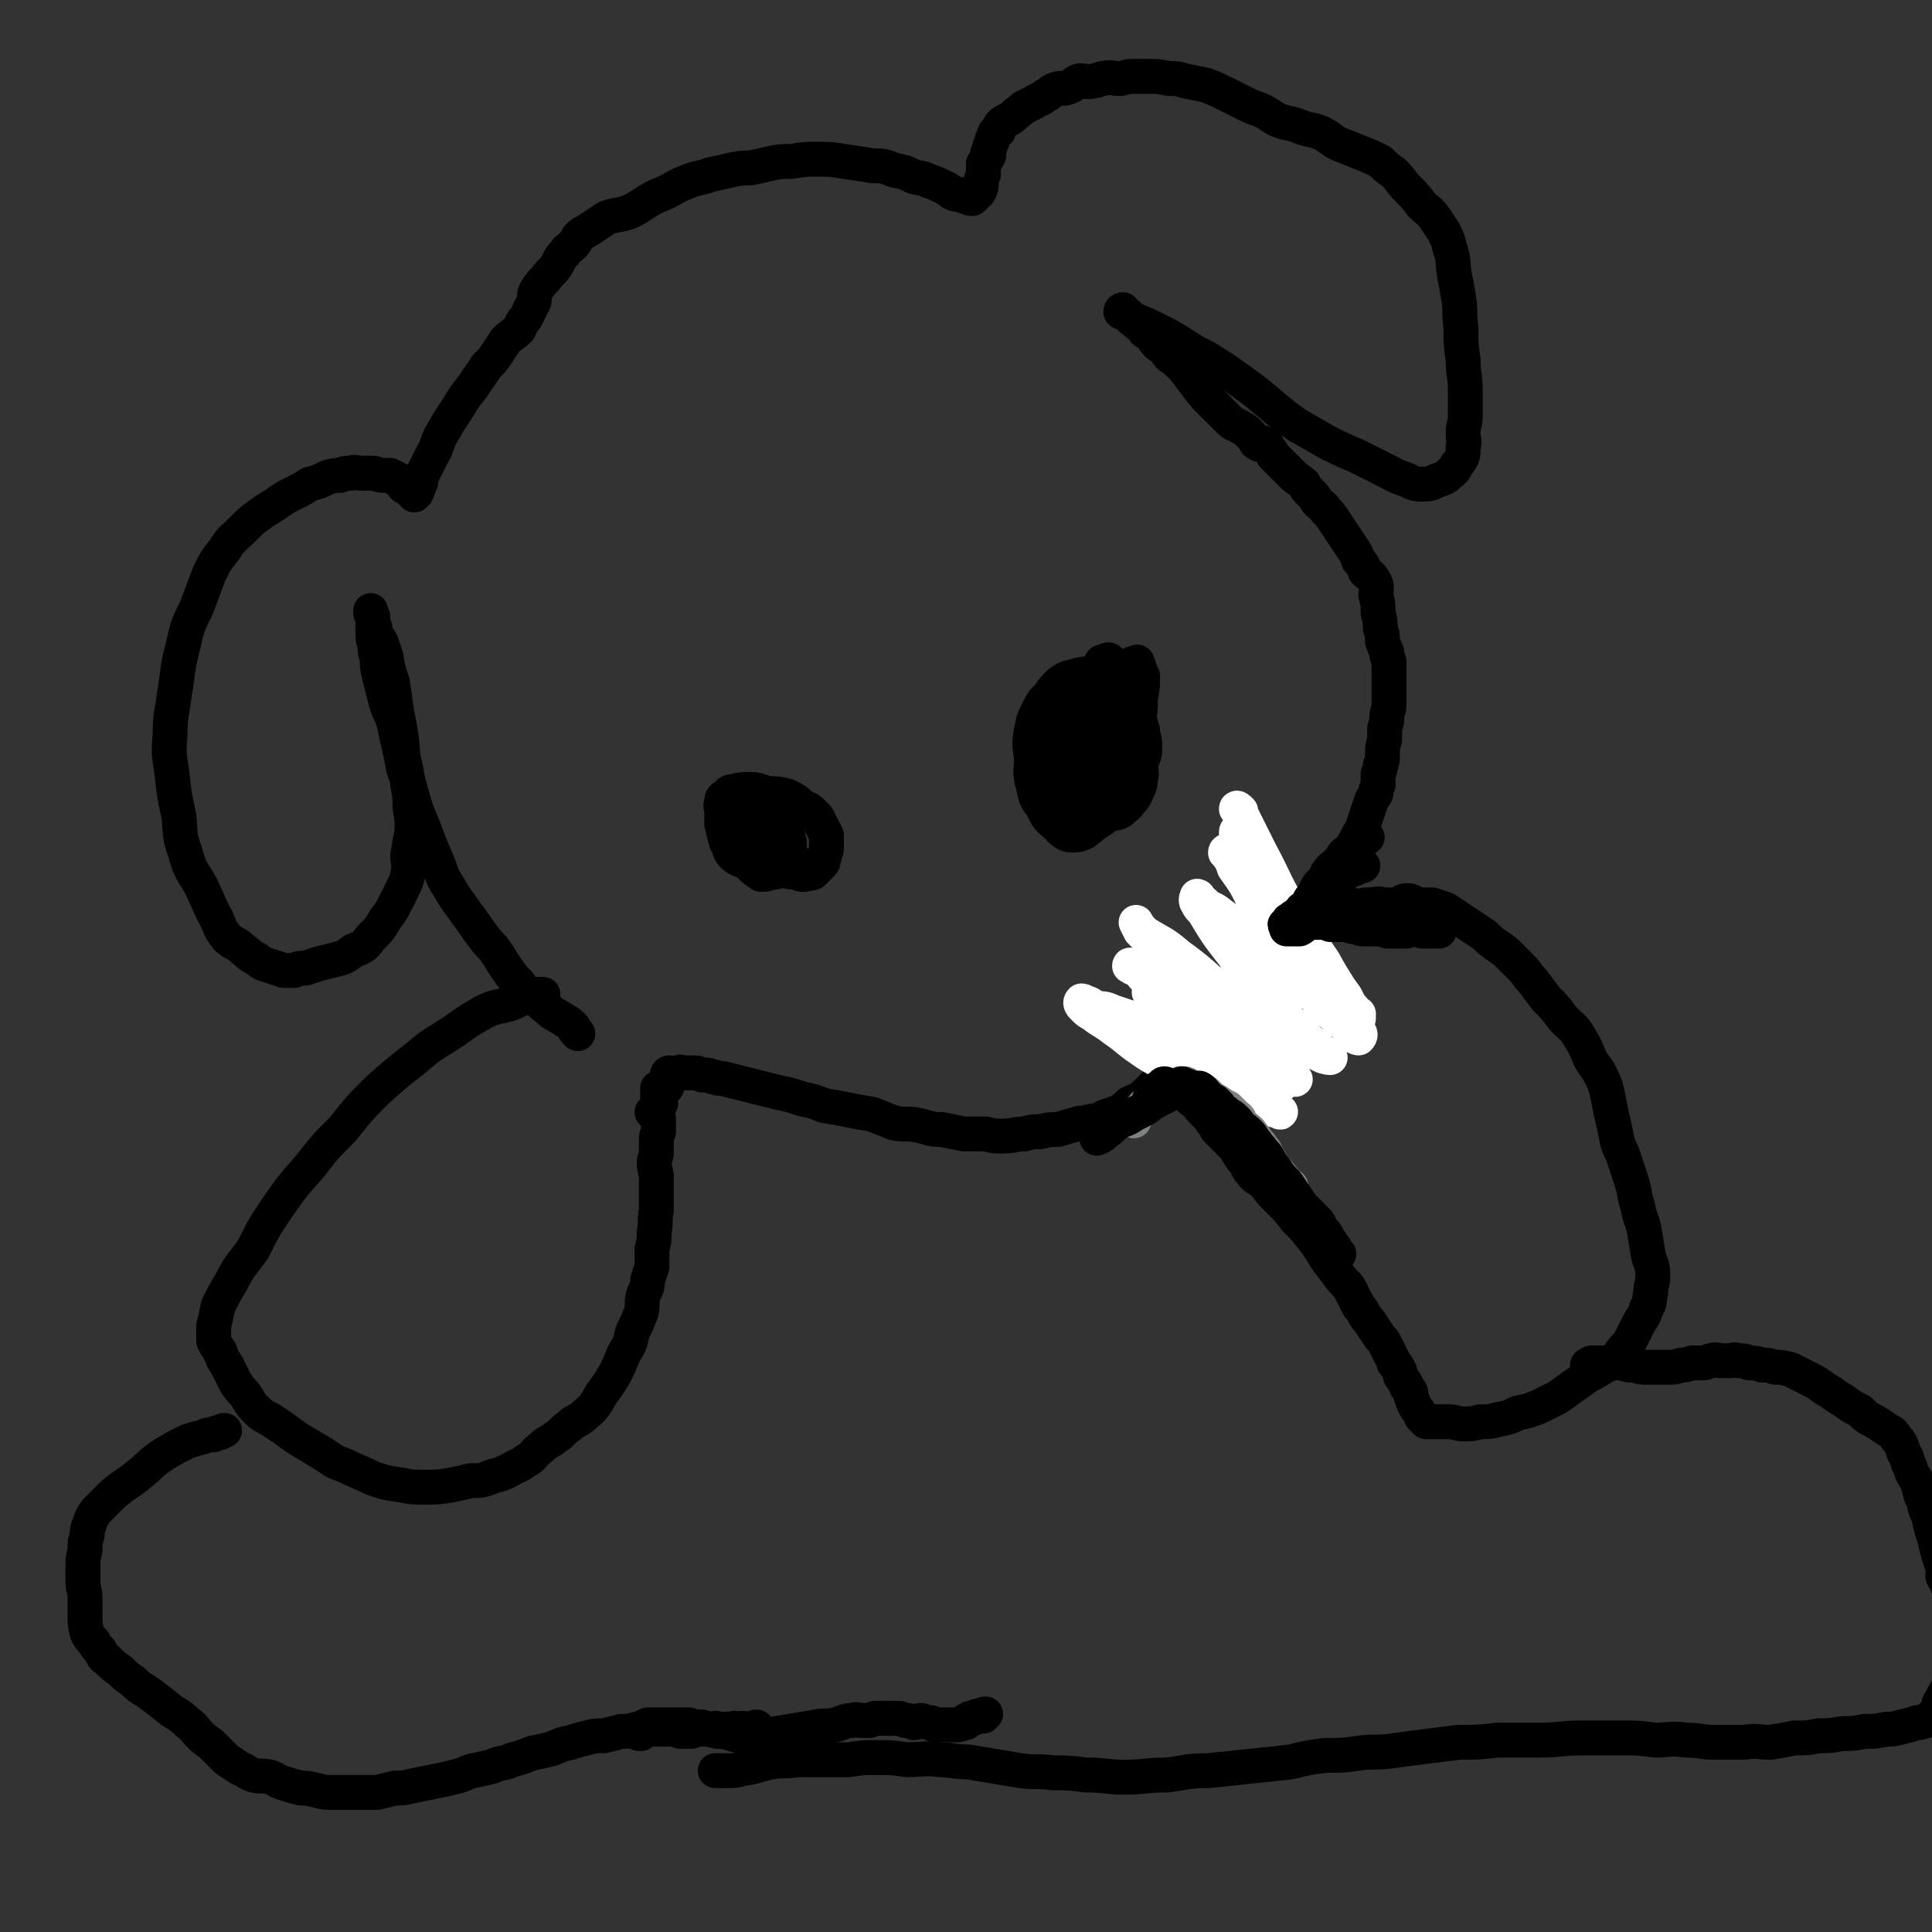 <svg viewBox='0 0 886 886' version='1.1' xmlns='http://www.w3.org/2000/svg' xmlns:xlink='http://www.w3.org/1999/xlink'><rect x="0" y="0" width="886" height="886" fill="#333333" stroke="none"/><g fill='none' stroke='#000000' stroke-width='16' stroke-linecap='round' stroke-linejoin='round'><path d='M249,456c0,0 0,0 0,0 -1,0 -1,0 -3,0 -2,1 -2,1 -3,1 -4,1 -4,1 -8,3 -6,2 -7,1 -13,4 -7,4 -7,4 -14,9 -9,6 -9,5 -17,12 -9,7 -9,7 -18,15 -8,8 -8,8 -16,18 -8,8 -8,8 -15,17 -8,9 -8,9 -15,19 -6,9 -6,9 -11,19 -5,7 -6,7 -10,15 -3,5 -3,5 -6,11 -1,5 -1,5 -2,9 0,4 0,4 0,7 1,2 1,2 3,5 1,3 1,3 3,6 2,4 2,4 4,8 2,3 2,3 4,5 3,4 2,4 5,7 3,3 3,3 7,5 3,2 3,2 6,4 4,3 4,3 7,5 5,3 5,3 10,6 5,3 5,4 11,6 6,3 7,3 13,6 6,2 6,2 13,3 5,1 5,1 11,1 6,0 6,0 12,-1 5,-1 5,-1 9,-2 5,0 5,0 10,-2 4,-1 4,-1 8,-3 3,-2 3,-1 7,-4 4,-2 3,-3 7,-6 3,-3 3,-2 7,-5 3,-2 3,-3 6,-5 3,-3 4,-2 7,-5 5,-4 5,-5 8,-10 3,-4 3,-4 6,-9 2,-4 2,-4 4,-9 3,-5 3,-5 4,-10 2,-4 2,-4 4,-9 1,-4 0,-4 1,-8 1,-3 2,-3 2,-7 1,-3 1,-3 2,-6 0,-4 0,-4 0,-8 1,-4 1,-4 1,-8 1,-5 0,-5 1,-10 0,-3 0,-3 0,-7 0,-4 0,-4 0,-8 0,-3 -1,-3 -1,-7 0,-2 1,-2 1,-5 0,-2 0,-2 0,-5 0,-2 0,-2 1,-4 0,-1 0,-1 0,-3 0,-1 0,-2 0,-3 -1,-1 -1,-1 -2,-2 -1,-1 -1,-1 -1,-1 0,0 1,0 1,0 0,-1 0,-1 1,-1 0,-1 0,-1 1,-2 0,0 0,0 1,-1 0,0 -1,0 -1,0 0,-1 0,-1 0,-2 -1,-1 0,-1 0,-2 -1,-1 0,-1 0,-2 0,-1 -1,-1 0,-1 0,0 0,0 1,0 1,0 1,1 2,0 1,0 0,0 1,-1 0,-1 0,-1 0,-1 0,-1 0,-1 0,-1 1,-1 1,-1 1,-1 0,-1 -1,0 -1,-1 0,-1 0,-1 0,-1 0,-1 1,-1 1,-1 0,0 0,0 1,1 0,0 0,0 1,0 0,0 0,0 1,0 1,-1 1,-1 2,-1 0,-1 0,0 0,0 1,0 1,0 1,0 1,0 1,0 2,0 2,0 2,0 3,0 2,0 2,0 4,1 1,0 1,0 2,0 2,0 2,1 4,1 2,1 2,0 5,1 4,1 4,1 8,2 4,1 4,1 8,2 4,1 4,1 8,2 5,1 5,1 11,3 5,1 5,1 10,3 6,1 6,1 11,2 5,1 5,1 11,2 5,2 5,2 10,4 6,1 6,0 11,1 5,1 5,2 11,2 5,1 5,1 10,2 5,0 5,0 10,0 4,1 4,1 8,1 5,0 5,-1 10,-1 3,-1 3,-1 7,-1 4,-1 4,-1 8,-1 4,-1 3,-1 7,-2 3,-1 3,-1 6,-1 2,-1 3,-1 5,-1 2,-1 2,-1 4,-2 3,-1 3,-1 6,-2 3,-2 3,-2 5,-4 4,-2 4,-1 7,-4 3,-3 3,-3 6,-6 3,-3 3,-3 5,-7 2,-2 3,-2 4,-5 3,-4 3,-4 5,-8 2,-3 2,-3 4,-6 1,-3 1,-3 3,-6 1,-3 1,-3 4,-5 2,-2 2,-2 4,-4 2,-3 2,-3 3,-5 2,-3 2,-3 4,-5 1,-3 0,-3 1,-5 1,-2 2,-2 3,-4 0,-2 0,-2 1,-4 0,-1 -1,-1 0,-1 0,1 0,1 1,2 1,0 1,0 1,0 0,-1 -1,0 -2,0 0,0 0,0 0,0 -1,0 -1,0 -1,0 -1,-1 -1,-1 -1,-1 -1,-1 -1,-1 -1,-2 -1,-1 -1,-1 -1,-2 -1,-1 -1,-1 -1,-1 -1,0 -1,0 -2,-1 0,0 0,0 -1,-1 0,0 1,0 1,-1 0,0 0,0 0,0 0,0 0,1 1,1 0,0 0,0 1,0 0,0 0,0 1,1 0,0 0,0 0,0 0,0 0,0 0,1 0,0 0,-1 1,0 1,0 0,0 1,1 0,0 0,0 0,0 1,1 1,1 1,2 0,0 0,1 0,1 0,1 0,1 1,2 0,0 0,0 1,0 2,-1 2,-1 3,-2 3,-1 3,-2 6,-3 4,-3 4,-2 7,-5 3,-1 3,-1 6,-3 3,-2 3,-2 5,-4 3,-3 2,-3 4,-5 2,-3 3,-3 5,-6 1,-3 1,-3 3,-5 1,-3 2,-3 4,-5 1,-2 1,-2 3,-4 1,-3 1,-3 3,-6 1,-3 2,-3 3,-6 1,-3 1,-3 2,-6 1,-3 1,-3 2,-6 1,-2 1,-1 2,-3 0,-2 0,-2 1,-4 0,-3 0,-3 0,-5 1,-2 1,-2 1,-4 1,-2 1,-2 1,-5 0,-3 0,-3 1,-7 0,-2 0,-2 0,-5 1,-3 1,-3 1,-5 0,-3 1,-3 1,-5 0,-4 0,-4 0,-7 0,-4 0,-4 0,-7 0,-4 0,-4 0,-7 -1,-2 -1,-2 -1,-4 -1,-2 -1,-2 -2,-5 0,-3 0,-3 -1,-6 0,-3 0,-3 -1,-7 0,-4 0,-4 -1,-8 0,-3 1,-4 -1,-7 -1,-2 -2,-2 -4,-4 -1,-3 -1,-3 -3,-5 -1,-3 -1,-3 -3,-6 -2,-3 -2,-3 -4,-6 -2,-3 -2,-3 -4,-6 -2,-3 -2,-3 -4,-5 -1,-2 -2,-2 -4,-4 -1,-2 -1,-2 -3,-4 -2,-2 -2,-2 -3,-4 -2,-2 -3,-2 -5,-4 -2,-2 -2,-2 -5,-5 -2,-2 -2,-2 -4,-4 -1,-2 -1,-2 -2,-3 -1,-1 -1,-1 -2,-2 -1,-1 -1,-1 -1,-1 0,0 0,0 1,1 1,0 1,0 1,0 0,0 0,0 0,0 -1,0 -1,0 -2,0 -1,0 -1,0 -1,0 -1,0 -1,-1 -2,-1 -1,-2 -1,-2 -3,-4 -2,-2 -2,-2 -4,-3 -3,-2 -3,-1 -5,-3 -4,-4 -4,-4 -8,-8 -4,-4 -4,-4 -7,-8 -3,-4 -3,-4 -6,-8 -3,-3 -3,-3 -7,-6 -2,-3 -2,-3 -5,-5 -3,-3 -2,-4 -6,-6 -2,-3 -2,-2 -5,-5 -2,-1 -1,-1 -3,-3 -1,-1 -2,0 -3,-1 0,0 0,-1 1,-1 0,0 0,1 2,2 2,2 2,2 4,3 5,2 5,2 9,4 6,3 6,3 11,6 6,4 6,4 12,7 8,5 8,5 15,10 7,5 7,5 13,10 7,6 7,6 14,11 7,4 7,4 14,8 6,3 6,3 13,6 6,3 6,3 12,6 6,3 5,3 11,5 4,2 4,2 8,2 4,0 4,-1 7,-2 3,-1 3,-1 5,-3 3,-2 2,-3 4,-5 2,-3 2,-3 2,-7 1,-3 0,-3 0,-6 0,-5 1,-4 1,-9 0,-6 0,-6 0,-11 0,-7 -1,-7 -1,-14 -1,-7 -1,-7 -1,-15 -1,-6 0,-6 -1,-13 -1,-6 -1,-6 -2,-11 -1,-6 0,-6 -2,-12 -1,-4 -1,-4 -3,-8 -2,-3 -2,-3 -4,-6 -3,-4 -3,-3 -6,-6 -3,-4 -3,-4 -6,-7 -4,-4 -3,-4 -7,-8 -3,-2 -3,-2 -6,-5 -4,-2 -4,-2 -9,-4 -5,-2 -5,-2 -10,-4 -4,-2 -4,-3 -8,-5 -5,-2 -5,-1 -10,-3 -5,-2 -5,-1 -10,-3 -4,-2 -4,-3 -9,-5 -3,-1 -3,-1 -7,-3 -4,-2 -4,-2 -8,-4 -4,-2 -4,-2 -9,-4 -5,-1 -5,-1 -10,-2 -3,-1 -3,-1 -7,-1 -5,-1 -5,-1 -9,-1 -4,0 -4,0 -8,0 -3,0 -3,1 -6,1 -3,0 -3,-1 -7,0 -2,0 -2,1 -4,1 -4,1 -4,0 -7,0 -3,1 -2,2 -5,3 -3,1 -3,0 -6,1 -3,1 -2,2 -5,3 -2,2 -2,1 -5,3 -2,1 -2,1 -4,2 -2,1 -2,2 -4,3 -2,2 -2,2 -4,3 -2,1 -2,1 -3,2 -1,1 -1,2 -1,3 -1,1 -2,0 -2,2 -1,1 0,1 -1,2 0,1 0,1 -1,3 0,1 0,1 -1,3 0,1 1,1 0,2 -1,2 -1,2 -2,3 0,2 0,2 0,5 -1,2 -1,2 -1,4 0,2 0,2 -1,4 -1,1 -1,1 -2,2 0,0 0,0 -1,1 0,0 0,0 -1,0 -1,-1 -1,-1 -3,-1 -2,-1 -2,-1 -4,-1 -3,-1 -2,-2 -5,-3 -4,-2 -4,-2 -7,-3 -4,-2 -4,-1 -7,-2 -4,-2 -4,-2 -9,-3 -5,-2 -5,-2 -10,-2 -6,-1 -6,-1 -13,-2 -6,-1 -6,-1 -13,-1 -5,0 -5,0 -11,1 -5,0 -5,0 -10,1 -4,1 -4,1 -9,2 -4,0 -4,0 -9,1 -4,1 -4,1 -9,2 -5,2 -5,1 -10,3 -8,3 -7,4 -15,7 -6,3 -6,4 -12,7 -5,2 -6,1 -11,3 -3,2 -3,2 -6,4 -3,2 -3,2 -5,3 -3,2 -2,3 -4,5 -2,2 -3,2 -4,4 -3,3 -2,3 -4,6 -2,3 -3,3 -5,6 -2,2 -2,2 -4,5 -1,2 -1,2 -1,5 -1,2 -1,2 -2,4 -1,2 -1,2 -2,4 -2,2 -2,3 -3,5 -3,3 -3,2 -6,5 -2,3 -2,3 -4,6 -2,3 -2,3 -5,6 -3,5 -3,4 -6,9 -4,5 -4,5 -7,10 -4,6 -4,6 -8,13 -2,4 -1,4 -4,9 -2,4 -2,4 -4,8 -1,2 -1,2 -1,4 -1,2 -1,3 -2,5 0,0 0,0 -1,1 0,0 0,-1 0,-1 -1,0 -1,0 -1,0 -1,-1 -1,-1 -1,-2 -1,-1 -2,0 -3,-1 -1,-1 0,-2 -2,-3 -1,0 -1,0 -2,-1 -1,0 -1,0 -2,-1 -1,0 -2,0 -3,0 -3,0 -3,-1 -5,-1 -3,0 -3,0 -5,0 -3,0 -3,-1 -5,0 -3,0 -3,0 -5,1 -3,0 -3,0 -6,1 -4,2 -4,2 -8,3 -3,2 -3,2 -7,4 -4,2 -4,2 -7,4 -4,3 -5,3 -9,6 -4,3 -4,3 -8,7 -4,4 -5,4 -8,9 -4,5 -4,5 -7,11 -3,8 -3,8 -6,16 -4,8 -4,8 -6,17 -3,11 -2,11 -4,22 -1,9 -2,9 -2,19 -1,10 0,10 1,19 1,9 1,9 3,18 1,9 0,9 3,17 2,8 3,8 7,15 3,6 3,7 6,13 3,5 2,6 6,11 3,3 4,2 7,5 4,3 3,3 7,5 2,2 3,2 6,3 3,1 3,1 6,2 3,0 3,0 5,0 2,-1 2,-1 5,-1 3,-1 3,-1 6,-2 4,-1 4,-1 8,-2 4,-1 4,-1 8,-4 5,-2 5,-2 8,-6 4,-4 4,-4 7,-9 4,-5 3,-5 6,-10 2,-5 3,-5 4,-10 1,-5 0,-5 0,-9 1,-6 1,-6 2,-11 0,-5 0,-5 -1,-11 0,-5 0,-5 -1,-10 0,-4 -1,-4 -2,-8 -1,-5 -1,-5 -2,-10 -1,-4 -1,-4 -2,-9 -1,-4 -1,-4 -3,-8 -1,-3 -1,-3 -2,-7 -1,-4 -1,-4 -2,-8 -1,-4 -1,-4 -1,-8 -1,-3 -1,-3 -1,-6 -1,-3 -1,-3 -1,-5 0,-2 0,-2 0,-4 0,-2 0,-2 0,-3 0,-1 0,-1 -1,-3 0,0 0,-1 0,-1 0,0 0,1 0,1 0,1 1,1 1,2 0,2 0,2 1,5 0,2 0,2 1,4 1,1 1,1 2,3 1,3 1,3 2,6 1,6 1,6 3,12 1,7 1,7 2,14 1,5 1,5 2,11 1,7 0,7 2,14 1,6 1,6 3,13 2,7 2,7 5,14 3,8 3,8 6,15 3,7 2,7 6,13 4,7 4,6 8,12 4,5 4,6 8,11 2,3 3,3 5,6 3,4 3,5 6,9 2,3 2,3 5,6 2,3 2,3 5,5 3,3 3,2 6,5 3,2 2,2 5,4 2,1 2,1 5,3 2,1 2,1 4,3 0,0 0,1 1,2 0,0 0,0 1,1 '/><path d='M538,487c0,0 0,0 0,0 0,0 -1,0 0,0 1,1 1,1 2,1 5,4 5,3 9,7 5,6 5,6 9,12 6,8 6,8 11,16 5,7 5,7 9,14 5,6 4,6 9,12 3,5 3,5 7,10 4,4 4,4 8,9 3,4 3,4 6,9 3,4 3,4 6,8 2,3 3,3 5,6 2,4 2,4 4,8 3,3 2,4 5,7 2,3 2,3 4,6 1,2 2,2 3,4 1,2 1,2 2,4 1,2 1,2 2,4 0,2 1,1 2,3 0,1 0,1 1,2 0,2 0,2 1,3 1,2 2,2 2,4 2,2 2,2 2,4 1,3 1,3 2,5 1,2 1,1 2,3 1,1 0,1 1,2 1,1 1,1 2,2 1,0 1,0 2,0 2,0 2,0 3,0 3,0 3,0 5,0 4,0 4,1 7,1 4,0 4,0 8,-1 4,0 4,0 8,-1 5,-1 5,-1 9,-3 5,-1 5,-1 10,-3 4,-2 4,-2 8,-4 3,-2 3,-2 7,-5 3,-2 3,-2 7,-5 4,-2 4,-2 7,-4 4,-2 4,-2 7,-5 2,-3 2,-3 5,-6 2,-4 2,-4 4,-8 2,-4 3,-4 4,-8 2,-3 1,-3 2,-7 0,-4 1,-4 1,-8 0,-5 -1,-5 -2,-9 -1,-6 -1,-6 -2,-12 -1,-5 -2,-5 -3,-11 -2,-6 -1,-6 -3,-12 -2,-6 -2,-6 -4,-12 -2,-4 -2,-4 -3,-9 -1,-5 -1,-5 -2,-9 -1,-5 -1,-5 -2,-10 -1,-4 -1,-4 -3,-8 -2,-4 -3,-4 -5,-8 -2,-5 -2,-5 -5,-10 -3,-5 -4,-4 -8,-9 -3,-4 -3,-4 -7,-8 -3,-4 -3,-4 -6,-8 -3,-3 -2,-3 -5,-6 -2,-2 -2,-2 -5,-5 -3,-3 -3,-3 -6,-5 -3,-2 -3,-2 -6,-5 -3,-2 -3,-2 -6,-4 -3,-2 -3,-2 -6,-4 -3,-2 -3,-2 -6,-4 -3,-1 -3,-1 -6,-2 -3,0 -3,0 -7,0 -2,-1 -2,-2 -5,-2 -2,0 -2,1 -4,2 -1,0 -1,0 -3,0 -2,0 -2,0 -3,0 -2,0 -2,-1 -3,0 -2,0 -2,0 -3,0 -2,1 -2,1 -3,1 -2,0 -2,0 -3,0 -1,0 -1,0 -2,0 0,0 0,-1 -1,-1 0,0 0,0 -1,0 -1,0 -1,0 -2,0 -2,0 -2,1 -3,0 -2,0 -1,0 -3,-1 0,0 0,0 -1,0 -1,0 -1,0 -1,0 -1,0 -1,0 -1,0 -1,0 -1,0 -2,0 -1,0 0,-1 -1,-1 0,0 0,0 0,0 -1,0 -1,0 -2,0 0,0 0,-1 0,-1 0,-1 0,-1 0,-1 0,0 0,1 0,1 '/></g>
<g fill='none' stroke='#FFFFFF' stroke-width='16' stroke-linecap='round' stroke-linejoin='round'><path d='M527,455c0,0 0,0 0,0 1,1 1,1 3,3 5,4 6,4 10,8 9,8 8,9 16,17 8,8 8,8 17,15 5,4 6,4 11,8 1,1 1,2 2,3 1,1 2,1 1,1 0,0 -1,-1 -3,-1 -4,-1 -4,-1 -7,-2 -10,-4 -10,-3 -19,-8 -10,-4 -10,-4 -20,-9 -8,-5 -8,-4 -15,-9 -6,-4 -6,-5 -12,-9 -5,-4 -5,-3 -10,-7 -2,-1 -2,-1 -4,-3 -1,-1 -2,-2 -1,-3 0,0 1,0 2,1 2,0 2,1 4,2 4,1 4,0 8,2 6,2 6,2 12,4 7,3 8,3 15,6 7,3 7,4 14,7 6,3 6,3 12,6 6,2 6,1 12,4 3,1 3,2 6,4 2,1 2,0 4,1 1,1 3,1 3,1 0,0 -1,0 -1,0 -2,0 -2,0 -4,-1 -7,-5 -7,-5 -14,-10 -9,-8 -9,-8 -18,-16 -8,-6 -7,-7 -15,-13 -4,-4 -5,-3 -9,-7 -3,-2 -3,-3 -5,-5 -1,-1 -1,-1 -3,-2 0,0 -1,-1 -1,0 1,0 1,1 2,1 2,1 2,1 4,2 6,3 6,3 12,6 10,7 10,7 19,13 8,5 8,5 15,11 6,4 6,4 12,9 4,3 4,3 7,6 3,2 3,3 5,4 0,0 -1,-1 -1,-1 -1,-1 -1,0 -2,-1 -4,-2 -4,-2 -8,-5 -11,-10 -11,-9 -21,-20 -11,-10 -10,-11 -20,-21 -6,-6 -6,-6 -11,-12 -4,-4 -4,-4 -8,-8 -1,-2 -2,-4 -2,-4 0,0 1,2 2,3 1,1 1,1 2,2 8,5 8,4 15,10 11,8 11,9 22,18 12,9 12,9 25,17 5,4 5,4 11,7 4,2 4,2 8,4 2,1 4,1 4,1 -1,-1 -3,-2 -5,-4 -5,-4 -5,-4 -9,-8 -8,-8 -8,-9 -16,-17 -8,-9 -8,-9 -15,-19 -7,-9 -7,-9 -13,-19 -2,-2 -2,-2 -3,-4 -1,-1 0,-3 0,-3 1,0 1,2 3,3 3,3 3,2 6,4 5,4 6,4 11,8 7,6 7,6 14,12 8,7 7,8 15,15 6,5 7,5 13,9 4,3 4,3 8,5 2,1 4,1 4,0 -1,-3 -2,-4 -5,-7 -4,-7 -5,-7 -9,-14 -7,-10 -6,-10 -13,-20 -7,-12 -7,-12 -15,-24 -5,-8 -5,-8 -10,-16 -2,-2 -2,-3 -3,-5 -1,0 -1,0 -1,1 0,0 0,0 0,1 1,4 1,4 3,9 5,9 5,8 10,17 9,16 8,17 18,32 6,12 7,12 14,22 4,6 4,6 9,12 1,1 2,1 2,1 1,-1 1,-2 0,-3 -1,-5 -1,-6 -3,-10 -6,-11 -7,-11 -13,-22 -8,-12 -9,-12 -16,-25 -7,-12 -6,-12 -13,-25 -4,-8 -4,-8 -8,-16 -1,-2 -2,-3 -3,-4 0,-1 1,0 2,1 0,2 0,2 0,4 4,8 4,8 8,15 6,12 5,12 12,24 8,15 9,15 18,28 4,7 5,7 10,14 2,4 2,4 5,8 1,0 1,0 1,0 0,0 -1,0 -1,0 -2,-2 -2,-2 -3,-4 -7,-10 -7,-10 -15,-19 -9,-12 -10,-12 -20,-25 -9,-12 -8,-13 -17,-24 -1,-2 -2,-1 -3,-2 -1,-1 -2,-1 -2,0 0,0 1,0 1,1 2,3 2,3 3,6 5,7 5,7 9,15 8,13 8,13 17,26 6,10 5,10 12,19 2,4 3,4 7,7 1,1 3,3 3,3 1,0 0,-2 -1,-3 -2,-4 -2,-4 -4,-8 -5,-7 -5,-7 -10,-15 -5,-9 -5,-9 -9,-19 -6,-11 -6,-11 -11,-22 -4,-7 -3,-7 -6,-15 0,-2 0,-3 -1,-5 0,0 1,0 1,1 0,0 0,0 0,1 1,2 1,2 1,4 2,4 1,4 3,8 2,4 3,3 5,6 '/></g>
<g fill='none' stroke='#808282' stroke-width='16' stroke-linecap='round' stroke-linejoin='round'><path d='M520,514c0,0 0,0 0,0 0,-1 0,-1 1,-2 1,-2 1,-2 3,-4 1,-2 2,-2 3,-3 1,-1 1,-1 2,-3 1,0 1,0 1,0 0,0 0,0 0,0 2,-2 2,-2 4,-2 1,-1 1,-1 3,-2 2,0 2,0 4,-1 0,0 0,0 1,0 1,0 1,0 1,0 1,0 1,0 2,1 1,0 1,1 2,1 2,1 2,0 4,1 2,1 2,1 3,2 2,2 2,2 4,3 3,2 3,2 5,3 2,2 2,2 4,4 2,1 1,2 3,4 2,2 3,2 4,4 2,2 2,3 4,5 2,3 2,2 3,5 2,3 2,3 3,5 2,3 2,2 4,5 1,1 1,1 2,3 1,1 1,2 1,2 1,0 1,0 1,-1 '/></g>
<g fill='none' stroke='#000000' stroke-width='16' stroke-linecap='round' stroke-linejoin='round'><path d='M503,522c0,0 0,0 0,0 1,-1 1,0 2,-1 2,-1 2,-2 4,-3 2,-2 2,-2 5,-4 3,-1 3,-1 6,-3 2,-1 2,-1 4,-2 2,-1 2,-1 4,-3 2,-1 2,-1 4,-2 2,-1 2,-1 4,-2 1,-1 1,0 3,-1 1,-1 1,-1 2,-2 0,-1 0,-1 0,-1 0,0 0,0 0,0 1,-1 1,-1 1,-1 1,0 0,1 0,1 0,0 1,0 1,0 2,0 2,0 3,1 2,0 2,0 4,0 2,1 2,2 3,3 2,2 2,2 4,3 1,1 1,1 2,2 1,2 1,2 3,3 2,2 2,1 4,3 2,2 2,2 3,4 2,1 2,1 4,3 2,2 1,2 3,4 1,2 2,2 3,4 2,2 2,2 3,4 2,3 2,3 4,6 2,3 3,3 5,6 2,3 2,3 4,6 2,3 2,3 4,5 2,2 2,2 4,4 2,2 2,2 3,5 2,2 2,1 3,4 2,2 1,2 3,4 0,1 0,1 1,2 0,0 0,0 0,1 1,0 1,0 1,0 -1,0 -1,0 -2,0 -1,0 -1,0 -1,0 -1,0 -1,-1 -2,-1 -1,-1 0,-2 -1,-2 -2,-2 -2,-2 -3,-4 -3,-2 -3,-2 -5,-4 -3,-3 -3,-4 -6,-7 -4,-3 -4,-3 -8,-7 -3,-3 -3,-3 -6,-7 -3,-3 -4,-2 -6,-5 -2,-2 -2,-3 -3,-5 -2,-2 -2,-2 -3,-4 -1,-1 -1,-2 -2,-3 -1,-1 -1,-1 -2,-2 -1,-1 -1,-1 -2,-2 -1,-1 -1,-1 -2,-2 0,-1 0,-1 -1,-1 0,-1 0,0 -1,-1 0,0 0,-1 -1,-2 -1,-1 -1,-1 -2,-3 -2,-2 -2,-2 -3,-3 -2,-2 -2,-2 -3,-4 -2,-1 -2,-1 -3,-2 -1,-1 -1,-2 -2,-2 -2,-1 -2,-1 -3,-2 -1,0 -1,0 -2,-1 -1,0 -1,0 -2,-1 -2,0 -2,-1 -3,-1 -1,0 -1,1 -2,2 -1,0 -1,0 -2,1 -1,1 -1,1 -2,3 0,0 -1,0 -1,2 0,1 0,1 0,2 '/><path d='M625,397c0,0 0,0 0,0 -1,0 -1,0 -3,1 -1,1 -1,0 -3,1 -1,1 -1,1 -3,2 -1,1 -1,1 -3,3 -1,1 -1,1 -2,3 -2,2 -2,2 -3,4 -1,2 -1,2 -3,5 -1,2 -1,2 -3,4 -1,1 -1,1 -3,2 -2,1 -2,2 -3,2 0,0 0,0 0,0 0,-1 -1,-1 -1,-1 0,0 -1,-1 -1,-1 1,0 1,1 2,1 1,0 1,0 2,0 2,0 2,0 5,0 1,0 1,0 3,0 2,0 2,0 4,1 1,0 1,0 3,0 2,0 2,0 5,0 1,0 1,1 3,1 2,0 2,1 4,1 2,0 2,0 3,0 1,0 1,0 3,0 1,0 1,0 3,0 1,0 1,0 2,1 1,0 1,0 2,0 1,0 1,0 2,0 1,0 1,0 3,0 1,0 1,0 2,0 1,-1 1,-1 2,-1 1,0 1,0 2,0 1,0 1,0 2,0 0,0 0,0 0,0 0,1 0,0 1,1 1,0 1,-1 2,0 1,0 1,0 2,0 1,0 1,0 2,-1 1,0 1,0 1,1 1,0 1,0 1,0 0,-1 0,-1 0,-2 0,0 0,1 -1,1 0,0 0,0 -1,0 -1,0 -1,0 -1,0 -1,0 -1,-1 -2,-1 0,0 0,0 -1,0 -1,0 -1,-1 -1,-1 -1,-1 -1,-1 -2,-2 -1,-1 0,-1 -1,-2 -1,0 -1,0 -2,-1 -2,0 -1,-1 -3,-1 -1,-1 -1,-1 -2,-1 0,-1 0,0 -1,0 0,0 0,0 -1,0 -1,0 -1,0 -2,0 -2,0 -2,0 -4,0 -2,-1 -1,-2 -2,-2 -2,-1 -2,0 -4,0 -1,0 -1,0 -3,0 -1,0 -1,1 -2,1 -1,1 -1,0 -2,0 -1,0 -1,0 -1,0 -1,0 -1,1 -2,1 -2,1 -2,1 -4,1 -2,1 -1,1 -3,1 -1,1 -1,0 -3,1 -1,0 -1,0 -2,1 -1,0 -1,0 -2,1 -1,0 -1,0 -3,1 -1,0 -1,0 -3,1 -1,0 -1,1 -3,2 -1,0 -1,0 -2,0 -1,0 -1,0 -2,0 -1,0 -1,0 -1,0 0,0 -1,0 -1,0 0,-1 0,-1 0,-1 -1,-1 -1,-1 0,-1 0,-1 1,-1 1,-2 2,-1 1,-1 3,-2 1,-1 2,-1 3,-3 2,-1 2,-1 3,-3 1,-2 1,-2 2,-3 1,-2 1,-2 2,-4 1,-2 2,-2 3,-3 1,-2 1,-3 2,-4 2,-3 2,-2 4,-4 2,-2 2,-2 3,-4 2,-2 3,-2 5,-4 2,-1 2,-2 4,-3 1,-1 1,0 2,-1 '/><path d='M103,656c0,0 0,0 0,0 -1,0 -1,0 -2,1 -2,0 -2,0 -3,1 -3,0 -3,0 -5,1 -4,1 -4,1 -7,2 -6,3 -6,3 -11,6 -6,4 -6,5 -11,9 -6,5 -6,4 -12,9 -4,4 -4,4 -8,8 -2,3 -2,3 -3,6 -1,2 -1,3 -1,5 -1,3 -1,3 -1,6 0,3 -1,3 -1,7 0,4 0,4 0,8 0,4 1,4 1,8 0,4 0,4 0,9 0,3 0,3 1,7 1,2 1,2 3,4 1,2 1,2 3,4 1,2 1,3 3,4 3,3 3,3 6,5 3,3 3,3 6,5 4,4 4,3 8,6 4,3 4,3 9,7 4,3 4,2 8,6 3,2 3,3 6,6 3,3 3,2 6,5 3,3 3,3 6,6 3,2 3,2 6,4 3,1 3,2 6,3 4,1 4,0 8,1 3,1 3,2 7,3 3,1 3,1 7,2 3,0 3,0 7,1 4,1 4,1 7,1 3,0 3,0 6,0 4,0 4,0 7,0 4,0 4,0 8,0 4,-1 4,-1 8,-2 4,0 4,0 8,-1 5,-1 5,-1 10,-2 5,-1 5,-1 9,-2 5,-1 5,-2 9,-3 5,-1 5,-1 9,-2 4,-2 5,-1 9,-3 4,-1 4,-1 9,-3 5,-1 5,-1 9,-2 5,-2 4,-2 9,-3 3,-1 3,-1 7,-2 4,-1 4,-1 8,-1 4,-1 4,-1 8,-2 3,0 3,0 7,-1 3,0 3,0 5,0 3,0 3,0 6,0 2,0 2,0 4,0 2,0 2,0 3,0 1,0 1,1 2,1 0,0 0,0 0,0 1,0 1,0 1,0 1,0 1,0 2,0 1,0 1,0 2,0 1,0 1,-1 2,-1 0,0 0,0 1,0 1,0 1,0 1,0 1,0 1,0 2,0 0,-1 0,0 1,0 0,0 0,0 1,0 1,0 1,0 2,0 1,0 1,-1 2,0 1,0 1,0 2,0 1,0 1,0 2,0 1,0 1,0 3,0 1,-1 1,0 3,0 1,0 1,-1 3,0 2,0 2,0 4,0 0,-1 0,-1 1,-1 '/><path d='M328,812c0,0 0,0 0,0 1,0 1,0 2,0 2,0 2,0 4,0 3,0 3,0 7,-1 7,-1 7,-2 13,-3 6,-1 6,0 12,-1 6,0 6,0 12,0 6,0 6,0 11,0 7,-1 7,-1 13,-1 7,0 7,0 14,1 7,0 8,-1 15,0 6,0 6,1 13,1 6,1 6,1 12,2 6,1 6,1 12,2 7,1 7,0 15,1 7,0 7,0 15,1 9,0 9,1 18,1 9,0 9,-1 19,-1 9,-1 9,-2 19,-2 10,-1 10,-1 19,-2 10,-1 10,-1 19,-2 8,-2 8,-2 16,-3 8,0 8,0 15,-1 7,-1 7,0 15,-1 7,-1 7,-1 15,-2 8,-1 8,-1 16,-2 9,0 9,0 18,-1 10,0 10,0 19,0 10,0 10,-1 19,-1 9,0 9,0 19,0 7,0 7,0 15,1 7,0 7,-1 14,0 7,0 7,1 13,1 7,0 7,0 14,0 6,-1 6,0 12,0 6,-1 6,-1 11,-2 6,0 6,0 11,-1 5,0 5,0 11,-1 5,0 5,0 10,-1 5,0 5,0 10,-1 3,0 3,0 7,-1 4,-1 4,-1 7,-2 2,0 2,0 4,-1 1,0 1,0 2,-1 1,-1 1,-1 2,-2 1,0 1,0 1,-1 1,-1 1,-1 1,-2 0,-1 0,-2 1,-3 1,-2 1,-2 2,-4 2,-2 2,-2 3,-4 0,-2 0,-2 0,-3 1,-3 1,-2 1,-5 1,-3 0,-3 0,-6 1,-2 1,-2 2,-5 0,-2 0,-2 0,-4 -1,-3 -1,-3 -1,-5 -1,-3 -1,-3 -2,-6 0,-2 1,-2 1,-5 -1,-3 -1,-3 -3,-6 0,-2 -1,-2 -2,-4 0,-2 0,-2 0,-4 -1,-3 -1,-3 -2,-6 -1,-4 -1,-4 -2,-8 -1,-3 -1,-3 -2,-7 0,-3 -1,-3 -2,-6 -1,-3 0,-3 -2,-6 -1,-4 -1,-4 -2,-7 -2,-3 -2,-3 -3,-6 -2,-4 -1,-4 -3,-7 -1,-3 -1,-4 -3,-6 -2,-3 -2,-3 -4,-4 -3,-2 -3,-2 -6,-4 -4,-2 -4,-2 -7,-5 -4,-2 -4,-2 -8,-5 -4,-2 -4,-3 -8,-5 -4,-3 -4,-3 -8,-5 -4,-2 -4,-2 -8,-4 -4,-1 -4,-1 -7,-1 -3,-1 -3,-1 -6,-1 -3,-1 -3,-1 -6,-1 -2,-1 -2,-1 -5,-1 -2,-1 -2,0 -3,0 -3,0 -3,0 -5,0 -2,0 -2,-1 -4,0 -2,0 -2,1 -4,1 -3,0 -3,0 -5,0 -3,1 -3,1 -5,1 -3,1 -3,1 -6,1 -3,0 -3,0 -5,0 -3,0 -3,0 -6,0 -3,0 -3,-1 -6,-1 -3,0 -3,-1 -6,-1 -2,0 -2,0 -4,0 -2,0 -2,0 -4,0 -2,0 -2,0 -4,0 -1,0 -1,1 -2,1 0,0 0,0 0,0 0,0 0,0 0,1 '/><path d='M452,786c0,0 0,0 0,0 -1,0 -1,0 -1,1 -1,0 -2,0 -3,0 -1,1 -1,1 -3,1 -1,0 -1,1 -2,1 0,0 0,0 0,1 -1,0 -1,0 -1,0 -2,1 -2,1 -3,1 -2,0 -2,0 -3,0 -2,0 -2,0 -3,0 -2,0 -2,0 -3,0 -2,0 -2,0 -3,-1 -3,0 -3,-1 -5,-1 -1,0 -1,1 -3,1 -2,-1 -2,-1 -4,-1 -2,-1 -2,-1 -4,-1 -2,0 -2,0 -5,0 -2,0 -2,0 -4,0 -1,0 -1,0 -3,1 -2,0 -2,0 -4,0 -2,0 -2,-1 -4,0 -4,0 -4,1 -8,2 -4,1 -5,0 -9,1 -6,1 -6,1 -12,2 -6,1 -6,1 -12,2 -6,0 -6,0 -11,0 -5,-1 -5,-2 -10,-2 -4,-1 -4,-1 -7,-2 -3,0 -3,0 -6,-1 -4,0 -4,0 -8,0 -3,0 -3,0 -6,0 -3,0 -3,0 -5,0 -2,1 -2,1 -4,2 0,0 -1,0 -1,1 0,0 1,0 1,1 0,0 0,0 1,0 '/><path d='M336,372c0,0 0,0 0,0 -1,1 -1,1 -3,1 -1,1 -1,1 -1,1 -1,1 0,0 0,1 1,1 1,1 2,2 1,1 1,1 2,3 3,3 3,3 6,6 3,3 3,3 6,5 3,3 3,2 6,5 3,1 3,2 6,3 2,1 3,1 5,1 2,1 2,1 4,1 2,-1 3,0 4,-1 2,-2 2,-2 4,-4 1,-1 0,-1 1,-3 0,-2 1,-2 1,-4 0,-3 0,-3 0,-6 -1,-2 -1,-2 -2,-4 -2,-3 -1,-3 -3,-5 -3,-3 -3,-3 -6,-4 -3,-3 -3,-3 -7,-5 -4,-1 -4,-1 -8,-1 -5,-1 -5,-2 -9,-2 -4,0 -4,0 -8,1 -2,0 -2,1 -3,2 -2,1 -2,1 -2,3 -1,2 0,2 0,3 0,4 0,4 0,7 1,4 1,4 2,8 2,3 1,4 3,6 3,3 4,2 7,4 3,3 3,3 6,5 2,0 2,0 5,-1 2,0 2,0 4,-1 2,0 2,0 3,-2 1,-1 1,-1 1,-3 0,-1 0,-1 0,-3 0,-2 0,-2 0,-5 -1,-3 -1,-3 -1,-6 -1,-4 -1,-4 -2,-8 -1,-2 -1,-2 -3,-4 -1,-1 0,-2 -2,-3 0,0 -1,-1 -1,0 -1,0 0,0 0,1 0,1 0,1 0,2 0,2 0,2 0,4 0,2 1,1 1,3 0,2 1,2 1,3 0,2 -1,2 0,4 0,1 0,1 1,2 0,0 0,0 1,0 0,0 0,0 0,-1 '/><path d='M359,369c0,0 0,0 0,0 -1,2 -2,1 -2,3 -1,3 -1,3 -1,6 -1,2 -1,2 0,5 0,2 1,2 2,4 0,2 0,2 1,4 0,0 1,1 0,1 0,0 -1,-1 -2,-1 -1,-1 -1,-1 -3,-2 -2,-1 -2,-1 -4,-3 -2,-2 -2,-2 -3,-4 -2,-4 -2,-4 -4,-8 -1,-2 -1,-2 -3,-4 -1,0 -1,0 -2,0 0,-1 0,-1 0,0 0,0 0,0 0,0 1,2 1,2 2,3 2,3 2,3 4,6 5,5 6,5 12,10 4,3 5,3 9,6 '/><path d='M494,343c0,0 0,0 0,0 2,2 1,2 3,4 2,3 2,3 4,5 3,3 2,3 5,5 3,2 3,3 5,4 2,0 2,-1 4,-1 1,0 1,0 2,-1 2,-2 2,-1 3,-3 1,-3 1,-3 1,-6 0,-2 1,-2 0,-5 0,-3 -1,-3 -2,-6 -1,-3 -1,-3 -3,-5 -2,-2 -3,-2 -5,-4 -2,-1 -2,-1 -4,-2 -2,0 -3,0 -4,0 -3,1 -3,1 -5,2 -1,1 -2,1 -3,3 -1,1 -2,1 -2,3 -1,2 0,2 0,4 0,4 0,4 1,7 1,4 1,3 3,6 2,3 1,3 3,5 2,2 2,3 4,3 2,1 2,0 4,-1 3,-2 3,-2 5,-5 2,-4 2,-4 4,-9 2,-7 2,-7 4,-13 2,-6 2,-7 2,-13 1,-5 1,-5 1,-10 -1,-2 -1,-2 -2,-5 -1,-1 0,-2 -1,-1 -2,0 -3,1 -5,3 -2,2 -3,2 -5,5 -4,5 -3,5 -7,10 -3,4 -3,4 -6,9 -3,4 -3,4 -5,9 -2,5 -2,5 -3,10 -1,3 -1,3 0,6 0,3 0,3 1,5 2,2 2,2 3,3 2,2 2,2 3,2 2,1 3,0 5,-1 2,-1 2,-1 4,-2 2,-1 3,0 4,-2 2,-2 2,-3 3,-6 1,-5 2,-5 2,-10 0,-5 0,-5 0,-10 -1,-5 -1,-5 -1,-11 -1,-5 -1,-5 -2,-10 -1,-4 -1,-4 -2,-7 0,-2 0,-3 -1,-4 -1,-1 -1,0 -2,0 -1,1 -2,0 -2,1 -1,2 -1,2 -1,4 -1,2 -1,2 -1,5 -1,4 -1,4 0,8 0,4 0,4 1,9 0,4 1,4 2,8 0,4 0,4 1,7 0,3 0,3 1,5 0,0 0,0 1,0 1,-1 1,-2 2,-4 3,-4 3,-4 5,-8 2,-4 1,-5 3,-9 '/><path d='M487,328c0,0 0,0 0,0 -1,0 -1,0 -1,0 -1,0 -1,0 -2,0 -2,0 -2,0 -3,0 -2,1 -2,0 -3,1 -1,1 -1,1 -1,2 -1,2 -1,2 -2,3 0,2 0,3 1,5 0,4 1,4 2,8 2,4 1,5 3,9 3,4 4,4 7,7 4,3 4,3 8,6 4,2 4,2 8,4 3,1 3,1 6,0 2,0 2,0 4,-1 2,-2 3,-2 4,-4 2,-2 2,-2 3,-4 1,-3 2,-3 2,-7 1,-3 0,-3 0,-7 0,-5 0,-5 -1,-9 -1,-5 -1,-5 -3,-9 -2,-4 -2,-3 -4,-6 -2,-3 -2,-3 -4,-6 -2,-1 -2,-1 -5,-3 -1,0 -1,-1 -3,-1 -2,0 -2,1 -4,1 -3,1 -3,1 -5,1 -2,1 -2,1 -4,2 -2,2 -2,2 -3,4 -2,2 -2,2 -3,4 -2,4 -2,4 -2,8 -1,5 -1,5 0,10 1,6 1,6 3,11 1,3 1,3 4,6 2,2 2,3 5,4 3,1 3,1 6,1 3,1 3,1 6,0 2,0 2,0 4,-2 3,-1 3,-1 5,-3 2,-3 2,-3 3,-6 2,-3 2,-3 2,-7 1,-5 0,-5 0,-10 0,-5 0,-5 -1,-9 -1,-5 -1,-5 -3,-9 -2,-3 -2,-3 -5,-6 -2,-2 -2,-2 -5,-4 -3,-2 -3,-3 -6,-3 -3,0 -3,0 -7,1 -4,1 -4,1 -7,3 -3,3 -3,3 -5,6 -3,3 -3,3 -5,7 -2,4 -2,4 -3,9 -1,6 -1,6 0,12 0,7 -1,7 1,14 1,5 1,5 4,9 2,4 2,5 6,8 3,3 4,5 8,5 5,0 6,-2 10,-5 6,-4 6,-4 10,-9 4,-5 4,-5 7,-10 2,-5 2,-4 4,-9 2,-4 2,-4 2,-8 0,-4 -1,-4 -1,-7 -1,-3 -1,-4 -2,-7 -2,-3 -2,-3 -4,-5 -2,-3 -2,-4 -4,-6 -2,-3 -2,-4 -4,-4 -2,-1 -2,0 -5,2 -3,1 -3,1 -6,3 -2,1 -2,1 -5,3 -1,1 -2,1 -3,2 '/></g>
</svg>